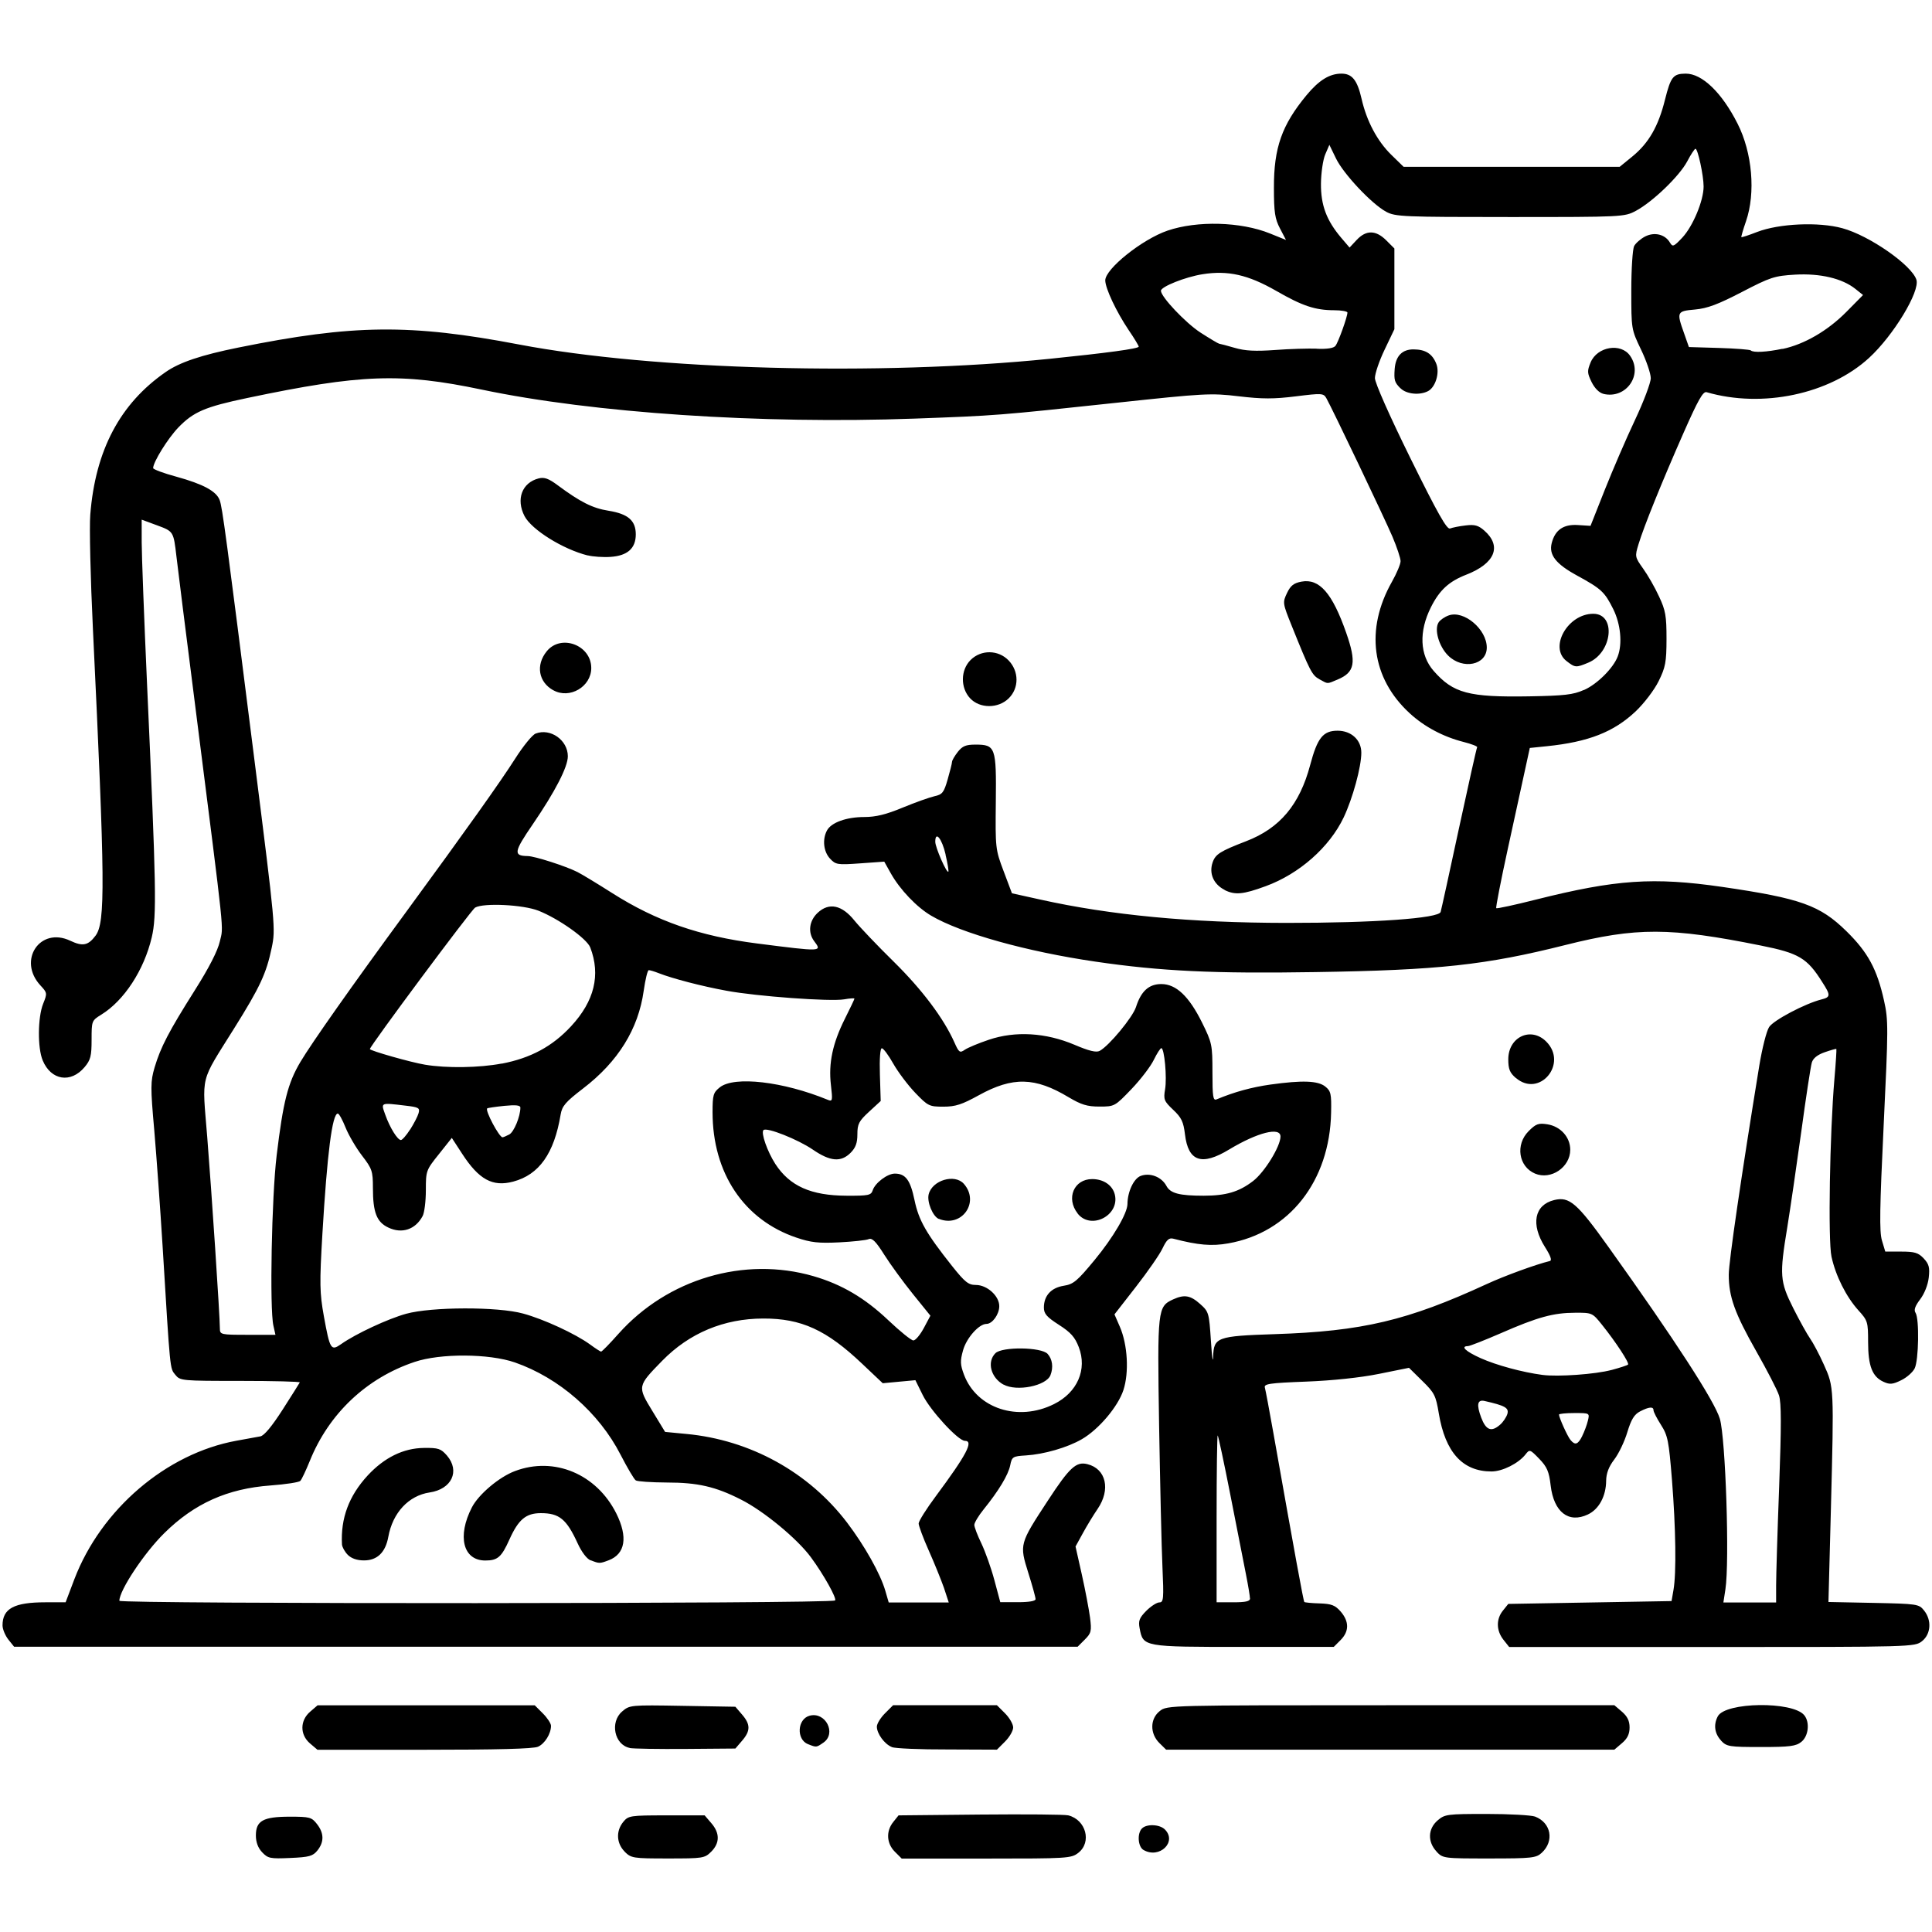 <?xml version="1.0" encoding="UTF-8" standalone="no"?>
<!-- Created with Inkscape (http://www.inkscape.org/) -->

<svg
   width="19.05mm"
   height="19.05mm"
   viewBox="0 0 19.05 19.05"
   version="1.1"
   id="svg1"
   xml:space="preserve"
   inkscape:version="1.3 (0e150ed6c4, 2023-07-21)"
   sodipodi:docname="breeeding.svg"
   xmlns:inkscape="http://www.inkscape.org/namespaces/inkscape"
   xmlns:sodipodi="http://sodipodi.sourceforge.net/DTD/sodipodi-0.dtd"
   xmlns="http://www.w3.org/2000/svg"
   xmlns:svg="http://www.w3.org/2000/svg"><sodipodi:namedview
     id="namedview1"
     pagecolor="#ffffff"
     bordercolor="#000000"
     borderopacity="0.25"
     inkscape:showpageshadow="2"
     inkscape:pageopacity="0.0"
     inkscape:pagecheckerboard="0"
     inkscape:deskcolor="#d1d1d1"
     inkscape:document-units="mm"
     showgrid="false"
     inkscape:zoom="3.3008237"
     inkscape:cx="39.535587"
     inkscape:cy="42.868088"
     inkscape:window-width="1920"
     inkscape:window-height="1058"
     inkscape:window-x="398"
     inkscape:window-y="-6"
     inkscape:window-maximized="1"
     inkscape:current-layer="layer1" /><defs
     id="defs1" /><g
     inkscape:label="Layer 1"
     inkscape:groupmode="layer"
     id="layer1"><path
       style="fill:#000000;stroke-width:0.324"
       d="m 2.585,18.264 c -0.041,-0.043 -0.062,-0.1 -0.062,-0.166 0,-0.145 0.072,-0.185 0.334,-0.185 0.196,0 0.216,0.005 0.268,0.072 0.071,0.09 0.072,0.177 0.005,0.261 -0.045,0.056 -0.081,0.066 -0.268,0.074 -0.199,0.009 -0.22,0.004 -0.277,-0.056 z m 3.575,-0.006 c -0.082,-0.082 -0.088,-0.203 -0.015,-0.293 0.051,-0.062 0.066,-0.065 0.428,-0.065 h 0.375 l 0.066,0.077 c 0.085,0.098 0.084,0.196 -0.001,0.281 -0.065,0.065 -0.082,0.067 -0.427,0.067 -0.345,0 -0.362,-0.003 -0.427,-0.067 z m 2.663,0 c -0.082,-0.082 -0.088,-0.203 -0.015,-0.293 l 0.052,-0.065 0.806,-0.008 c 0.443,-0.004 0.834,-0.001 0.868,0.008 0.174,0.044 0.233,0.264 0.099,0.369 -0.07,0.055 -0.104,0.057 -0.907,0.057 H 8.891 Z m 5.342,-0.001 c -0.09,-0.096 -0.086,-0.224 0.01,-0.307 0.071,-0.061 0.094,-0.064 0.483,-0.064 0.225,0 0.44,0.012 0.478,0.026 0.158,0.06 0.192,0.241 0.066,0.357 -0.055,0.051 -0.096,0.056 -0.517,0.056 -0.451,0 -0.458,-8.11e-4 -0.521,-0.068 z m -2.89,-0.016 c -0.055,-0.032 -0.064,-0.163 -0.015,-0.212 0.047,-0.047 0.175,-0.041 0.226,0.01 0.123,0.123 -0.054,0.293 -0.211,0.202 z M 3.056,17.19 c -0.1,-0.086 -0.099,-0.226 0.003,-0.313 l 0.072,-0.062 h 1.071 1.071 l 0.08,0.08 c 0.044,0.044 0.08,0.099 0.08,0.122 0,0.078 -0.061,0.176 -0.128,0.206 -0.045,0.021 -0.407,0.03 -1.121,0.03 h -1.054 z m 3.153,0.045 c -0.151,-0.031 -0.197,-0.254 -0.075,-0.359 0.074,-0.064 0.082,-0.065 0.596,-0.056 l 0.521,0.009 0.066,0.077 c 0.084,0.097 0.084,0.161 3e-6,0.258 l -0.066,0.077 -0.49,0.004 c -0.269,0.002 -0.518,-0.002 -0.552,-0.009 z m 2.584,-0.009 c -0.072,-0.029 -0.147,-0.132 -0.147,-0.201 0,-0.028 0.036,-0.087 0.08,-0.131 l 0.08,-0.08 h 0.512 0.512 l 0.08,0.08 c 0.044,0.044 0.08,0.107 0.08,0.139 0,0.033 -0.036,0.095 -0.08,0.139 l -0.08,0.08 -0.489,-0.002 C 9.072,17.251 8.826,17.24 8.793,17.227 Z m 2.638,-0.04 c -0.094,-0.094 -0.092,-0.239 0.005,-0.315 0.072,-0.057 0.088,-0.057 2.277,-0.057 h 2.205 l 0.075,0.064 c 0.053,0.046 0.075,0.09 0.075,0.155 0,0.065 -0.021,0.109 -0.075,0.155 l -0.075,0.064 h -2.21 -2.21 z m -3.464,0.012 c -0.117,-0.047 -0.106,-0.249 0.017,-0.281 0.156,-0.041 0.266,0.174 0.136,0.265 -0.071,0.049 -0.069,0.049 -0.152,0.016 z m 9.003,-0.036 c -0.064,-0.069 -0.076,-0.156 -0.032,-0.239 0.076,-0.141 0.737,-0.15 0.852,-0.011 0.057,0.069 0.043,0.206 -0.028,0.263 -0.053,0.043 -0.113,0.051 -0.398,0.051 -0.315,0 -0.339,-0.004 -0.395,-0.064 z M 0.082,16.166 c -0.031,-0.04 -0.057,-0.102 -0.057,-0.139 0,-0.167 0.114,-0.228 0.425,-0.228 h 0.197 l 0.086,-0.227 C 0.997,14.881 1.64,14.332 2.331,14.206 c 0.098,-0.018 0.205,-0.037 0.236,-0.043 0.038,-0.007 0.114,-0.099 0.22,-0.264 0.089,-0.139 0.165,-0.26 0.169,-0.268 0.004,-0.008 -0.26,-0.015 -0.586,-0.015 -0.58,0 -0.594,-0.001 -0.642,-0.061 -0.053,-0.066 -0.049,-0.021 -0.125,-1.271 -0.023,-0.37 -0.06,-0.883 -0.082,-1.14 -0.038,-0.427 -0.037,-0.48 0.003,-0.618 0.06,-0.201 0.14,-0.355 0.397,-0.762 C 2.062,9.541 2.147,9.375 2.168,9.281 2.204,9.122 2.222,9.302 1.935,7.04 1.836,6.263 1.748,5.564 1.74,5.489 1.711,5.239 1.711,5.24 1.549,5.18 l -0.152,-0.056 1.4e-4,0.223 c 7.7e-5,0.123 0.024,0.755 0.053,1.404 0.091,2.012 0.096,2.28 0.046,2.492 -0.076,0.322 -0.272,0.623 -0.498,0.762 -0.094,0.058 -0.095,0.062 -0.095,0.247 0,0.161 -0.01,0.2 -0.069,0.27 -0.136,0.162 -0.331,0.131 -0.413,-0.066 -0.052,-0.124 -0.049,-0.424 0.004,-0.558 0.042,-0.104 0.041,-0.109 -0.026,-0.181 -0.229,-0.247 -0.005,-0.583 0.294,-0.441 0.123,0.058 0.176,0.047 0.249,-0.05 0.098,-0.131 0.094,-0.524 -0.026,-3.025 -0.024,-0.498 -0.036,-1.005 -0.026,-1.126 0.05,-0.635 0.293,-1.095 0.744,-1.407 0.138,-0.096 0.35,-0.167 0.716,-0.241 1.132,-0.229 1.694,-0.235 2.769,-0.03 1.316,0.251 3.549,0.311 5.23,0.141 0.559,-0.057 0.879,-0.1 0.879,-0.12 0,-0.009 -0.044,-0.083 -0.099,-0.163 -0.123,-0.183 -0.23,-0.411 -0.231,-0.49 -5.19e-4,-0.114 0.365,-0.406 0.614,-0.491 0.293,-0.1 0.723,-0.088 1.01,0.028 l 0.158,0.064 -0.059,-0.113 c -0.05,-0.095 -0.06,-0.16 -0.06,-0.401 -0.001,-0.396 0.078,-0.619 0.322,-0.914 0.123,-0.148 0.227,-0.212 0.344,-0.212 0.105,0 0.156,0.064 0.198,0.247 0.05,0.221 0.155,0.418 0.293,0.553 l 0.122,0.119 h 1.065 1.065 l 0.125,-0.102 c 0.162,-0.132 0.257,-0.298 0.322,-0.56 0.057,-0.226 0.08,-0.256 0.204,-0.257 0.162,-8.75e-4 0.357,0.187 0.512,0.494 0.145,0.286 0.179,0.682 0.083,0.961 -0.029,0.083 -0.049,0.154 -0.046,0.157 0.004,0.004 0.074,-0.019 0.156,-0.051 0.216,-0.083 0.605,-0.101 0.839,-0.037 0.266,0.072 0.684,0.363 0.731,0.508 0.037,0.115 -0.226,0.55 -0.467,0.771 -0.39,0.358 -1.053,0.498 -1.602,0.338 -0.035,-0.01 -0.084,0.077 -0.227,0.401 -0.213,0.483 -0.391,0.923 -0.444,1.098 -0.037,0.121 -0.036,0.126 0.045,0.24 0.046,0.064 0.117,0.187 0.157,0.275 0.065,0.138 0.074,0.192 0.074,0.419 -5.51e-4,0.23 -0.01,0.279 -0.078,0.417 -0.043,0.087 -0.143,0.218 -0.226,0.297 -0.216,0.204 -0.466,0.302 -0.878,0.344 l -0.166,0.017 -0.046,0.211 c -0.025,0.116 -0.102,0.469 -0.171,0.784 -0.069,0.316 -0.12,0.579 -0.114,0.585 0.006,0.006 0.183,-0.032 0.392,-0.085 0.788,-0.198 1.158,-0.223 1.836,-0.125 0.774,0.113 0.964,0.181 1.225,0.437 0.212,0.208 0.302,0.374 0.371,0.686 0.043,0.191 0.042,0.27 -0.004,1.229 -0.039,0.815 -0.043,1.047 -0.017,1.134 l 0.033,0.11 H 18.746 c 0.133,0 0.169,0.011 0.222,0.067 0.052,0.056 0.061,0.088 0.05,0.189 -0.008,0.072 -0.043,0.16 -0.085,0.215 -0.05,0.066 -0.064,0.105 -0.045,0.133 0.038,0.059 0.031,0.469 -0.009,0.548 -0.019,0.038 -0.079,0.091 -0.134,0.117 -0.083,0.041 -0.112,0.043 -0.173,0.015 -0.111,-0.05 -0.152,-0.157 -0.152,-0.392 0,-0.198 -0.004,-0.212 -0.095,-0.312 -0.121,-0.134 -0.225,-0.341 -0.266,-0.53 -0.035,-0.16 -0.017,-1.218 0.029,-1.754 0.014,-0.159 0.022,-0.291 0.019,-0.294 -0.003,-0.003 -0.054,0.011 -0.114,0.032 -0.072,0.025 -0.115,0.059 -0.128,0.102 -0.011,0.036 -0.058,0.343 -0.104,0.682 -0.047,0.34 -0.109,0.764 -0.138,0.943 -0.078,0.472 -0.073,0.534 0.059,0.797 0.062,0.123 0.137,0.258 0.166,0.299 0.029,0.041 0.091,0.157 0.136,0.258 0.1,0.221 0.1,0.223 0.069,1.429 l -0.024,0.911 0.445,0.009 c 0.429,0.009 0.447,0.011 0.497,0.074 0.078,0.096 0.069,0.234 -0.02,0.304 -0.072,0.056 -0.091,0.057 -2.071,0.057 h -1.999 l -0.057,-0.072 c -0.071,-0.09 -0.073,-0.204 -0.004,-0.288 l 0.052,-0.065 0.805,-0.014 0.805,-0.014 0.019,-0.11 c 0.029,-0.165 0.023,-0.608 -0.015,-1.085 -0.031,-0.385 -0.041,-0.437 -0.108,-0.542 -0.041,-0.064 -0.074,-0.129 -0.074,-0.144 0,-0.039 -0.044,-0.035 -0.133,0.011 -0.057,0.03 -0.087,0.079 -0.125,0.204 -0.027,0.091 -0.085,0.213 -0.129,0.27 -0.055,0.072 -0.079,0.137 -0.08,0.21 -0.001,0.151 -0.071,0.281 -0.18,0.332 -0.19,0.09 -0.336,-0.023 -0.367,-0.285 -0.016,-0.139 -0.036,-0.184 -0.113,-0.264 -0.091,-0.094 -0.095,-0.095 -0.135,-0.043 -0.07,0.089 -0.228,0.168 -0.335,0.168 -0.285,2.89e-4 -0.456,-0.188 -0.52,-0.572 -0.029,-0.176 -0.043,-0.204 -0.163,-0.321 l -0.131,-0.129 -0.297,0.06 c -0.183,0.037 -0.459,0.066 -0.717,0.076 -0.366,0.014 -0.418,0.022 -0.407,0.06 0.007,0.024 0.044,0.223 0.083,0.442 0.216,1.219 0.297,1.662 0.306,1.671 0.005,0.005 0.073,0.012 0.151,0.014 0.118,0.004 0.153,0.018 0.208,0.081 0.084,0.098 0.084,0.195 -0.002,0.281 l -0.067,0.067 h -0.891 c -0.99,0 -0.988,3.89e-4 -1.023,-0.184 -0.014,-0.074 -0.003,-0.102 0.066,-0.172 0.046,-0.046 0.104,-0.083 0.129,-0.083 0.041,0 0.044,-0.035 0.03,-0.35 -0.009,-0.193 -0.023,-0.821 -0.033,-1.397 -0.018,-1.145 -0.015,-1.17 0.139,-1.241 0.11,-0.05 0.17,-0.04 0.266,0.046 0.085,0.076 0.088,0.087 0.106,0.364 0.01,0.157 0.02,0.227 0.022,0.156 0.006,-0.193 0.037,-0.204 0.608,-0.223 0.862,-0.028 1.309,-0.134 2.09,-0.494 0.173,-0.08 0.485,-0.194 0.622,-0.227 0.023,-0.006 0.007,-0.051 -0.048,-0.138 -0.142,-0.224 -0.105,-0.415 0.09,-0.463 0.15,-0.037 0.225,0.027 0.537,0.464 0.654,0.915 1.045,1.518 1.097,1.692 0.057,0.191 0.097,1.409 0.055,1.682 l -0.02,0.13 h 0.26 0.26 v -0.168 c 0,-0.093 0.013,-0.531 0.03,-0.974 0.022,-0.604 0.022,-0.829 -0.002,-0.901 -0.017,-0.053 -0.118,-0.248 -0.223,-0.433 -0.214,-0.377 -0.272,-0.54 -0.272,-0.756 0,-0.127 0.123,-0.97 0.301,-2.061 0.028,-0.17 0.071,-0.342 0.097,-0.381 0.044,-0.068 0.354,-0.231 0.515,-0.272 0.092,-0.023 0.093,-0.041 0.009,-0.171 C 17.819,9.446 17.737,9.398 17.361,9.323 16.466,9.143 16.135,9.142 15.435,9.318 14.648,9.516 14.187,9.566 12.971,9.585 11.969,9.601 11.452,9.577 10.802,9.482 10.124,9.383 9.478,9.203 9.182,9.029 9.04,8.946 8.874,8.772 8.784,8.612 l -0.065,-0.116 -0.238,0.017 c -0.225,0.016 -0.241,0.013 -0.297,-0.047 -0.064,-0.069 -0.077,-0.189 -0.03,-0.277 0.042,-0.079 0.192,-0.133 0.369,-0.133 0.112,0 0.215,-0.025 0.378,-0.093 0.124,-0.051 0.264,-0.101 0.313,-0.112 0.078,-0.017 0.093,-0.036 0.13,-0.165 0.023,-0.081 0.043,-0.158 0.043,-0.173 0,-0.015 0.026,-0.059 0.057,-0.099 0.046,-0.058 0.08,-0.072 0.174,-0.072 0.198,0 0.207,0.025 0.201,0.564 -0.005,0.456 -0.004,0.47 0.077,0.684 l 0.082,0.218 0.28,0.062 c 0.693,0.154 1.484,0.229 2.425,0.23 0.867,4.8e-4 1.504,-0.045 1.522,-0.108 0.007,-0.024 0.089,-0.396 0.181,-0.826 0.093,-0.43 0.173,-0.79 0.179,-0.798 0.005,-0.009 -0.055,-0.032 -0.133,-0.052 -0.201,-0.051 -0.388,-0.15 -0.533,-0.284 -0.375,-0.345 -0.44,-0.826 -0.174,-1.296 0.047,-0.083 0.085,-0.174 0.085,-0.203 0,-0.029 -0.036,-0.137 -0.08,-0.241 -0.08,-0.187 -0.595,-1.266 -0.652,-1.366 -0.028,-0.049 -0.044,-0.05 -0.301,-0.018 -0.217,0.027 -0.329,0.027 -0.562,-4.64e-4 -0.276,-0.033 -0.339,-0.029 -1.208,0.064 -1.176,0.126 -1.176,0.126 -1.989,0.156 -1.517,0.055 -3.168,-0.055 -4.268,-0.286 -0.797,-0.167 -1.189,-0.153 -2.313,0.083 -0.415,0.087 -0.529,0.136 -0.678,0.29 -0.103,0.107 -0.249,0.341 -0.249,0.401 0,0.012 0.103,0.051 0.23,0.085 0.264,0.073 0.394,0.143 0.426,0.231 0.026,0.07 0.061,0.329 0.347,2.596 0.202,1.6 0.205,1.632 0.166,1.818 -0.053,0.253 -0.114,0.385 -0.37,0.794 -0.342,0.548 -0.316,0.444 -0.266,1.068 0.042,0.525 0.125,1.768 0.125,1.892 2.57e-4,0.06 0.009,0.062 0.274,0.062 h 0.274 l -0.02,-0.089 C 2.657,12.907 2.679,11.793 2.728,11.392 2.792,10.862 2.838,10.68 2.962,10.471 3.072,10.286 3.464,9.729 4.006,8.99 4.593,8.189 4.937,7.705 5.08,7.48 c 0.079,-0.124 0.169,-0.235 0.202,-0.247 0.146,-0.056 0.317,0.065 0.317,0.224 0,0.105 -0.124,0.346 -0.346,0.671 -0.187,0.273 -0.193,0.311 -0.05,0.313 0.069,5.09e-4 0.378,0.1 0.492,0.158 0.045,0.023 0.2,0.117 0.343,0.208 0.433,0.275 0.861,0.424 1.428,0.496 0.642,0.082 0.641,0.082 0.562,-0.023 -0.064,-0.085 -0.05,-0.201 0.035,-0.28 0.112,-0.104 0.239,-0.077 0.363,0.078 0.053,0.065 0.227,0.248 0.388,0.406 0.279,0.275 0.491,0.557 0.597,0.795 0.044,0.099 0.053,0.106 0.102,0.072 0.029,-0.02 0.136,-0.065 0.238,-0.099 0.261,-0.088 0.56,-0.07 0.842,0.049 0.145,0.062 0.216,0.079 0.25,0.061 0.093,-0.05 0.325,-0.331 0.358,-0.432 0.05,-0.157 0.127,-0.227 0.25,-0.227 0.146,0 0.273,0.121 0.401,0.379 0.099,0.2 0.103,0.22 0.103,0.492 0,0.241 0.006,0.281 0.041,0.266 0.177,-0.074 0.347,-0.12 0.531,-0.146 0.317,-0.044 0.469,-0.038 0.541,0.02 0.055,0.044 0.061,0.073 0.057,0.257 -0.013,0.675 -0.413,1.184 -1.014,1.289 -0.163,0.029 -0.295,0.018 -0.541,-0.046 -0.043,-0.011 -0.066,0.009 -0.107,0.095 -0.028,0.06 -0.147,0.231 -0.263,0.38 l -0.211,0.271 0.053,0.122 c 0.077,0.177 0.092,0.452 0.035,0.625 -0.054,0.164 -0.244,0.388 -0.41,0.484 -0.141,0.082 -0.373,0.149 -0.552,0.16 -0.129,0.008 -0.137,0.013 -0.154,0.097 -0.019,0.095 -0.114,0.252 -0.262,0.435 -0.051,0.063 -0.092,0.132 -0.092,0.153 0,0.021 0.031,0.103 0.07,0.183 0.038,0.08 0.096,0.242 0.128,0.362 l 0.058,0.217 h 0.174 c 0.109,0 0.174,-0.011 0.174,-0.03 0,-0.017 -0.032,-0.134 -0.072,-0.26 -0.088,-0.281 -0.087,-0.284 0.192,-0.71 0.215,-0.329 0.28,-0.389 0.391,-0.361 0.185,0.046 0.231,0.25 0.101,0.441 -0.041,0.06 -0.107,0.168 -0.146,0.24 l -0.072,0.131 0.062,0.276 c 0.034,0.152 0.07,0.343 0.081,0.424 0.017,0.134 0.012,0.154 -0.052,0.218 l -0.07,0.07 H 5.382 0.139 Z M 8.234,15.781 C 8.253,15.762 8.124,15.529 7.995,15.354 7.861,15.172 7.528,14.897 7.304,14.785 7.054,14.658 6.878,14.618 6.575,14.618 6.423,14.617 6.285,14.608 6.269,14.597 6.252,14.586 6.185,14.472 6.119,14.344 5.906,13.929 5.513,13.586 5.077,13.434 c -0.255,-0.088 -0.734,-0.091 -0.989,-0.005 -0.475,0.159 -0.846,0.51 -1.034,0.978 -0.038,0.093 -0.079,0.181 -0.093,0.195 -0.013,0.014 -0.145,0.034 -0.293,0.045 -0.425,0.031 -0.751,0.177 -1.048,0.47 -0.199,0.196 -0.443,0.564 -0.443,0.667 0,0.033 7.021,0.03 7.055,-0.003 z m -2.41,-0.395 c -0.038,-0.015 -0.09,-0.084 -0.129,-0.17 -0.109,-0.237 -0.18,-0.296 -0.362,-0.296 -0.147,0 -0.221,0.062 -0.31,0.26 -0.078,0.174 -0.116,0.207 -0.238,0.207 -0.219,0 -0.279,-0.239 -0.132,-0.524 0.066,-0.128 0.269,-0.3 0.425,-0.358 0.387,-0.146 0.804,0.029 0.999,0.418 0.116,0.233 0.089,0.4 -0.076,0.462 -0.087,0.033 -0.092,0.033 -0.176,-2.72e-4 z M 3.43,15.332 c -0.03,-0.03 -0.056,-0.077 -0.058,-0.103 -0.014,-0.258 0.068,-0.479 0.253,-0.68 0.164,-0.177 0.352,-0.27 0.555,-0.272 0.143,-0.002 0.167,0.007 0.227,0.075 0.131,0.153 0.047,0.332 -0.171,0.364 -0.207,0.031 -0.364,0.2 -0.407,0.437 -0.028,0.154 -0.109,0.233 -0.24,0.233 -0.068,0 -0.124,-0.019 -0.16,-0.055 z m 5.877,0.323 c -0.028,-0.079 -0.095,-0.245 -0.15,-0.368 -0.055,-0.123 -0.099,-0.243 -0.099,-0.265 0,-0.023 0.076,-0.144 0.17,-0.27 0.304,-0.41 0.375,-0.545 0.286,-0.545 -0.066,0 -0.341,-0.299 -0.416,-0.452 l -0.072,-0.146 -0.161,0.015 -0.161,0.015 -0.203,-0.192 c -0.352,-0.334 -0.6,-0.447 -0.975,-0.446 -0.388,5.84e-4 -0.729,0.143 -0.997,0.417 -0.244,0.25 -0.245,0.251 -0.097,0.494 l 0.126,0.207 0.209,0.02 c 0.631,0.059 1.207,0.377 1.586,0.875 0.172,0.227 0.327,0.502 0.376,0.67 l 0.034,0.117 h 0.296 0.296 z m 3.018,0.106 c 0,-0.021 -0.018,-0.129 -0.04,-0.24 -0.022,-0.111 -0.091,-0.461 -0.153,-0.779 -0.062,-0.317 -0.119,-0.582 -0.125,-0.588 -0.006,-0.006 -0.011,0.361 -0.011,0.817 v 0.828 h 0.165 c 0.123,0 0.165,-0.01 0.165,-0.038 z m 3.276,-1.602 c 0.021,-0.042 0.046,-0.109 0.056,-0.151 0.018,-0.075 0.018,-0.075 -0.133,-0.075 -0.083,0 -0.152,0.007 -0.152,0.015 0,0.029 0.084,0.216 0.114,0.251 0.045,0.054 0.073,0.045 0.115,-0.039 z m -0.811,-0.11 c 0.031,-0.026 0.063,-0.075 0.073,-0.107 0.017,-0.06 -0.022,-0.082 -0.225,-0.128 -0.071,-0.016 -0.081,0.036 -0.033,0.164 0.047,0.124 0.1,0.145 0.185,0.071 z M 10.394,13.844 c 0.229,-0.114 0.328,-0.341 0.243,-0.561 -0.038,-0.099 -0.079,-0.145 -0.196,-0.22 -0.12,-0.077 -0.148,-0.109 -0.148,-0.17 0,-0.117 0.071,-0.195 0.195,-0.215 0.097,-0.015 0.133,-0.046 0.305,-0.254 0.184,-0.223 0.323,-0.46 0.324,-0.552 0.001,-0.122 0.062,-0.251 0.13,-0.277 0.092,-0.035 0.206,0.009 0.254,0.098 0.039,0.074 0.128,0.097 0.368,0.097 0.221,-2.01e-4 0.348,-0.038 0.487,-0.145 0.113,-0.087 0.269,-0.34 0.27,-0.438 0.001,-0.099 -0.227,-0.041 -0.506,0.127 -0.272,0.165 -0.404,0.119 -0.436,-0.15 -0.015,-0.123 -0.034,-0.164 -0.116,-0.241 -0.09,-0.085 -0.097,-0.102 -0.08,-0.202 0.02,-0.117 -0.007,-0.406 -0.037,-0.406 -0.01,1.73e-4 -0.043,0.052 -0.074,0.115 -0.03,0.063 -0.129,0.193 -0.22,0.288 -0.164,0.171 -0.167,0.173 -0.316,0.173 -0.122,-5.7e-5 -0.179,-0.018 -0.304,-0.092 -0.331,-0.199 -0.551,-0.204 -0.885,-0.02 -0.167,0.092 -0.23,0.113 -0.35,0.113 -0.139,0 -0.152,-0.006 -0.277,-0.136 -0.072,-0.075 -0.17,-0.205 -0.217,-0.288 -0.047,-0.084 -0.098,-0.152 -0.113,-0.152 -0.016,0 -0.024,0.102 -0.019,0.26 l 0.008,0.26 -0.115,0.106 c -0.1,0.092 -0.115,0.121 -0.115,0.222 0,0.086 -0.017,0.133 -0.067,0.183 -0.095,0.095 -0.201,0.086 -0.373,-0.032 -0.146,-0.1 -0.455,-0.223 -0.486,-0.192 -0.027,0.027 0.039,0.213 0.117,0.334 0.142,0.218 0.351,0.312 0.704,0.313 0.214,0.001 0.24,-0.004 0.256,-0.053 0.023,-0.073 0.145,-0.165 0.218,-0.165 0.106,0 0.153,0.063 0.194,0.26 0.042,0.202 0.115,0.329 0.372,0.653 0.126,0.158 0.16,0.185 0.233,0.185 0.111,0 0.231,0.108 0.231,0.209 0,0.08 -0.068,0.175 -0.126,0.175 -0.074,0 -0.197,0.138 -0.231,0.26 -0.03,0.107 -0.028,0.141 0.01,0.243 0.127,0.332 0.533,0.464 0.886,0.288 z M 9.895,13.653 c -0.125,-0.069 -0.166,-0.224 -0.08,-0.31 0.066,-0.066 0.454,-0.061 0.515,0.007 0.047,0.052 0.058,0.132 0.028,0.209 -0.041,0.106 -0.332,0.165 -0.463,0.093 z M 9.257,12.019 c -0.059,-0.024 -0.119,-0.168 -0.1,-0.243 0.035,-0.139 0.257,-0.205 0.347,-0.103 0.16,0.182 -0.022,0.436 -0.247,0.345 z m 1.369,-0.054 c -0.117,-0.149 -0.037,-0.339 0.143,-0.339 0.112,0 0.2,0.06 0.223,0.151 0.052,0.207 -0.235,0.355 -0.366,0.189 z m 5.266,1.543 c 0.081,-0.022 0.153,-0.045 0.161,-0.053 0.015,-0.015 -0.12,-0.222 -0.259,-0.395 -0.092,-0.115 -0.097,-0.117 -0.263,-0.116 -0.214,4.22e-4 -0.37,0.043 -0.733,0.202 -0.159,0.069 -0.304,0.126 -0.323,0.127 -0.078,0.001 -0.024,0.052 0.125,0.119 0.154,0.069 0.411,0.139 0.609,0.165 0.153,0.02 0.522,-0.006 0.682,-0.049 z M 6.099,13.151 c 0.484,-0.542 1.24,-0.765 1.921,-0.568 0.28,0.081 0.508,0.216 0.739,0.435 0.115,0.109 0.226,0.199 0.247,0.199 0.021,0 0.067,-0.055 0.103,-0.122 l 0.065,-0.122 -0.173,-0.214 c -0.095,-0.118 -0.222,-0.292 -0.282,-0.387 -0.082,-0.131 -0.12,-0.168 -0.153,-0.154 -0.024,0.011 -0.155,0.025 -0.291,0.032 -0.204,0.01 -0.278,0.002 -0.423,-0.047 -0.517,-0.175 -0.826,-0.637 -0.826,-1.236 0,-0.171 0.007,-0.194 0.072,-0.246 0.143,-0.113 0.625,-0.057 1.063,0.123 0.048,0.02 0.05,0.01 0.032,-0.146 -0.025,-0.215 0.017,-0.411 0.137,-0.651 0.052,-0.104 0.095,-0.194 0.095,-0.2 0,-0.006 -0.047,-0.003 -0.103,0.007 C 8.186,9.877 7.458,9.824 7.164,9.769 6.922,9.725 6.631,9.649 6.496,9.596 c -0.043,-0.017 -0.087,-0.03 -0.099,-0.03 -0.012,0 -0.034,0.092 -0.05,0.204 -0.053,0.377 -0.252,0.698 -0.598,0.963 -0.172,0.132 -0.207,0.172 -0.221,0.257 -0.064,0.384 -0.212,0.593 -0.468,0.661 -0.203,0.054 -0.338,-0.02 -0.504,-0.276 L 4.455,11.22 4.327,11.381 c -0.126,0.157 -0.128,0.164 -0.128,0.355 0,0.107 -0.014,0.222 -0.032,0.255 -0.071,0.133 -0.204,0.177 -0.338,0.113 C 3.714,12.05 3.677,11.954 3.677,11.713 c 0,-0.166 -0.008,-0.189 -0.108,-0.319 -0.059,-0.077 -0.132,-0.202 -0.162,-0.277 -0.03,-0.075 -0.064,-0.137 -0.076,-0.137 -0.055,0 -0.105,0.393 -0.152,1.185 -0.029,0.492 -0.027,0.582 0.014,0.811 0.06,0.331 0.07,0.348 0.171,0.277 0.143,-0.101 0.46,-0.249 0.641,-0.299 0.251,-0.069 0.903,-0.071 1.153,-0.002 0.203,0.055 0.516,0.2 0.659,0.304 0.053,0.039 0.102,0.071 0.11,0.071 0.008,7.46e-4 0.085,-0.078 0.171,-0.175 z M 4.044,11.138 c 0.036,-0.057 0.074,-0.129 0.083,-0.161 0.015,-0.052 0.003,-0.06 -0.128,-0.075 -0.251,-0.03 -0.244,-0.033 -0.2,0.09 0.045,0.127 0.121,0.249 0.154,0.249 0.013,0 0.054,-0.046 0.09,-0.103 z m 0.978,0.048 c 0.046,-0.025 0.109,-0.177 0.109,-0.265 1.09e-4,-0.023 -0.046,-0.028 -0.158,-0.017 -0.087,0.009 -0.163,0.02 -0.169,0.025 -0.023,0.02 0.118,0.285 0.151,0.285 0.008,0 0.038,-0.013 0.067,-0.028 z m -0.075,-0.698 c 0.286,-0.055 0.5,-0.17 0.684,-0.369 0.23,-0.248 0.293,-0.506 0.189,-0.777 -0.033,-0.086 -0.309,-0.282 -0.51,-0.362 -0.152,-0.06 -0.541,-0.079 -0.625,-0.031 -0.039,0.023 -1.038,1.366 -1.038,1.395 0,0.016 0.404,0.131 0.543,0.154 0.212,0.036 0.537,0.031 0.756,-0.011 z M 9.324,8.426 c -0.036,-0.157 -0.102,-0.238 -0.102,-0.126 0,0.056 0.112,0.312 0.129,0.295 0.005,-0.005 -0.007,-0.081 -0.028,-0.169 z m 6.296,-1.623 c 0.13,-0.058 0.288,-0.216 0.331,-0.33 0.048,-0.125 0.029,-0.32 -0.044,-0.467 -0.085,-0.17 -0.117,-0.2 -0.357,-0.331 -0.209,-0.114 -0.279,-0.204 -0.25,-0.319 0.033,-0.13 0.115,-0.188 0.257,-0.179 l 0.126,0.008 0.141,-0.356 c 0.078,-0.196 0.211,-0.505 0.297,-0.687 0.086,-0.182 0.156,-0.368 0.156,-0.413 0,-0.045 -0.043,-0.172 -0.096,-0.282 -0.096,-0.2 -0.096,-0.202 -0.096,-0.584 0,-0.211 0.013,-0.408 0.028,-0.437 0.016,-0.029 0.064,-0.071 0.108,-0.094 0.092,-0.047 0.197,-0.022 0.245,0.06 0.027,0.045 0.037,0.041 0.122,-0.049 0.104,-0.111 0.21,-0.364 0.21,-0.504 0,-0.108 -0.057,-0.372 -0.08,-0.372 -0.009,0 -0.046,0.056 -0.082,0.125 -0.077,0.145 -0.34,0.398 -0.506,0.487 -0.113,0.06 -0.128,0.061 -1.24,0.061 -1.053,0 -1.132,-0.003 -1.222,-0.052 -0.143,-0.077 -0.421,-0.373 -0.495,-0.526 l -0.065,-0.134 -0.041,0.095 c -0.022,0.052 -0.041,0.182 -0.042,0.287 -0.002,0.213 0.055,0.364 0.2,0.535 l 0.082,0.096 0.071,-0.076 c 0.093,-0.099 0.189,-0.097 0.291,0.005 l 0.08,0.08 v 0.398 0.398 l -0.096,0.201 c -0.053,0.11 -0.096,0.237 -0.096,0.281 0,0.047 0.144,0.372 0.35,0.79 0.269,0.545 0.36,0.706 0.391,0.693 0.023,-0.009 0.091,-0.023 0.153,-0.03 0.09,-0.011 0.126,-0.001 0.185,0.051 0.175,0.154 0.105,0.324 -0.177,0.434 -0.172,0.067 -0.265,0.152 -0.35,0.322 -0.12,0.239 -0.11,0.471 0.027,0.627 0.194,0.221 0.345,0.261 0.944,0.251 0.344,-0.006 0.432,-0.016 0.535,-0.062 z m -0.175,-0.286 c -0.173,-0.136 0.014,-0.465 0.265,-0.465 0.228,0 0.189,0.383 -0.049,0.482 -0.122,0.051 -0.13,0.05 -0.216,-0.017 z m -1.167,-0.054 c -0.09,-0.09 -0.138,-0.256 -0.093,-0.326 0.015,-0.024 0.06,-0.055 0.1,-0.069 0.15,-0.053 0.375,0.137 0.375,0.317 2.5e-4,0.173 -0.237,0.222 -0.381,0.079 z m 1.534,-2.579 c -0.043,-0.01 -0.087,-0.054 -0.118,-0.116 -0.044,-0.09 -0.045,-0.11 -0.01,-0.195 0.065,-0.156 0.299,-0.195 0.389,-0.065 0.131,0.186 -0.038,0.429 -0.262,0.376 z m -2.004,-0.056 c -0.058,-0.058 -0.064,-0.08 -0.056,-0.192 0.01,-0.126 0.074,-0.192 0.187,-0.191 0.119,10e-4 0.185,0.044 0.224,0.144 0.034,0.089 -0.009,0.228 -0.081,0.267 -0.083,0.044 -0.215,0.031 -0.273,-0.028 z m -0.821,-0.389 c 0.099,0.004 0.164,-0.006 0.181,-0.029 0.028,-0.035 0.118,-0.286 0.118,-0.328 0,-0.012 -0.059,-0.023 -0.13,-0.023 -0.188,-2.21e-4 -0.314,-0.042 -0.574,-0.192 -0.276,-0.158 -0.475,-0.203 -0.725,-0.163 -0.17,0.027 -0.41,0.123 -0.41,0.163 0,0.06 0.244,0.318 0.391,0.413 0.092,0.059 0.174,0.108 0.183,0.109 0.009,6.81e-4 0.078,0.019 0.154,0.041 0.102,0.03 0.204,0.035 0.398,0.021 0.143,-0.011 0.33,-0.016 0.415,-0.013 z m 4.588,0.002 c 0.215,-0.045 0.446,-0.179 0.631,-0.366 l 0.164,-0.166 -0.075,-0.06 c -0.13,-0.104 -0.348,-0.155 -0.594,-0.141 -0.204,0.012 -0.244,0.025 -0.525,0.171 -0.235,0.122 -0.341,0.162 -0.463,0.173 -0.18,0.016 -0.183,0.023 -0.107,0.236 l 0.047,0.134 0.298,0.009 c 0.164,0.005 0.304,0.016 0.312,0.024 0.024,0.024 0.156,0.017 0.313,-0.016 z m -2.439,8.131 c -0.163,-0.069 -0.196,-0.286 -0.063,-0.419 0.072,-0.072 0.097,-0.081 0.185,-0.067 0.13,0.021 0.225,0.127 0.225,0.251 0,0.172 -0.19,0.301 -0.347,0.235 z m -0.19,-0.943 c -0.059,-0.051 -0.074,-0.087 -0.074,-0.184 0,-0.221 0.224,-0.325 0.374,-0.175 0.218,0.218 -0.067,0.559 -0.3,0.358 z M 12.076,8.775 c -0.11,-0.055 -0.157,-0.163 -0.119,-0.272 0.028,-0.081 0.075,-0.11 0.329,-0.208 0.334,-0.128 0.529,-0.361 0.633,-0.753 0.071,-0.267 0.127,-0.337 0.27,-0.337 0.135,0 0.234,0.091 0.234,0.217 0,0.14 -0.085,0.45 -0.174,0.638 -0.14,0.294 -0.438,0.557 -0.769,0.678 -0.223,0.082 -0.302,0.089 -0.405,0.038 z M 9.565,6.885 c -0.096,-0.104 -0.094,-0.278 0.005,-0.377 0.104,-0.104 0.274,-0.102 0.376,0.005 0.102,0.107 0.103,0.271 0.001,0.372 -0.103,0.103 -0.287,0.103 -0.382,-2.66e-4 z m -4.11,-0.079 c -0.145,-0.081 -0.174,-0.248 -0.065,-0.383 0.14,-0.175 0.44,-0.063 0.44,0.164 0,0.184 -0.213,0.309 -0.374,0.219 z m 7.554,-0.109 c -0.072,-0.039 -0.092,-0.078 -0.273,-0.528 -0.089,-0.221 -0.09,-0.228 -0.046,-0.321 0.035,-0.074 0.067,-0.099 0.143,-0.113 0.176,-0.033 0.304,0.113 0.441,0.505 0.103,0.294 0.085,0.389 -0.084,0.46 -0.11,0.046 -0.091,0.046 -0.18,-0.002 z M 5.795,5.477 C 5.549,5.415 5.242,5.223 5.172,5.089 5.086,4.922 5.147,4.759 5.312,4.717 c 0.055,-0.014 0.099,0.002 0.186,0.067 0.224,0.166 0.344,0.227 0.502,0.252 0.193,0.031 0.269,0.097 0.269,0.233 0,0.138 -0.082,0.211 -0.249,0.222 -0.073,0.005 -0.174,-0.002 -0.225,-0.015 z"
       id="path1" /></g></svg>
